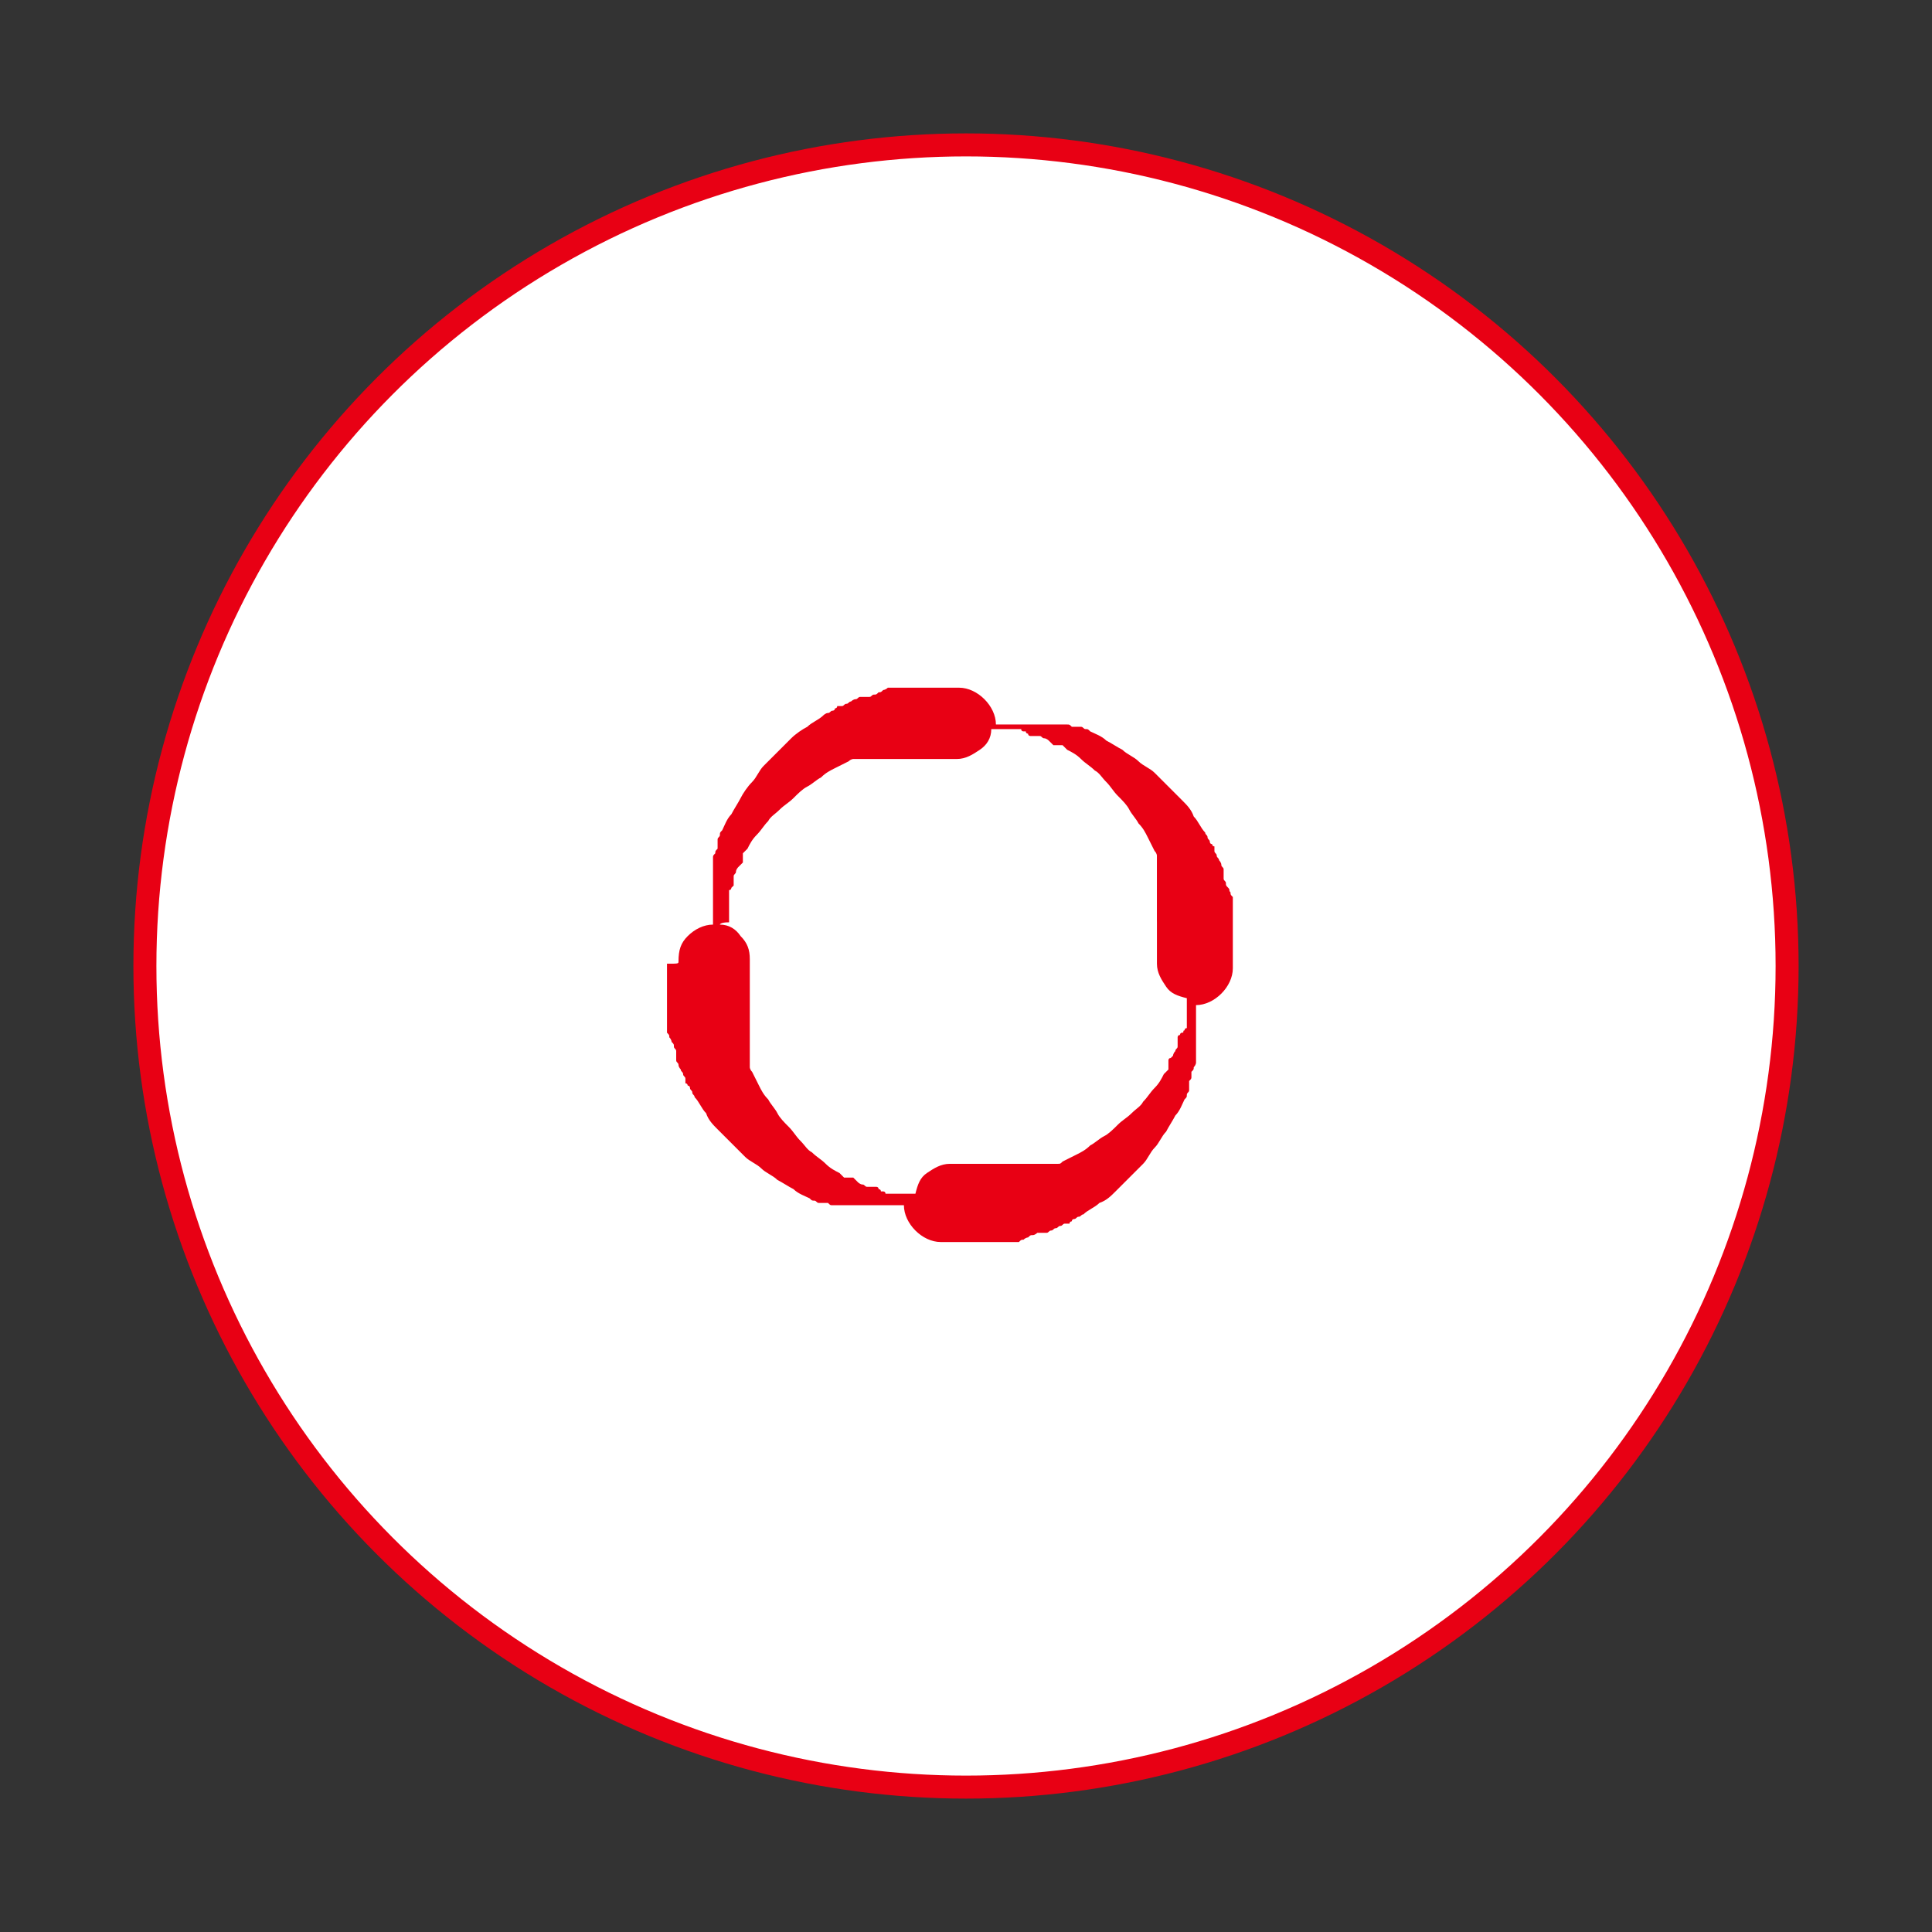 <?xml version="1.0" encoding="utf-8"?>
<!-- Generator: Adobe Illustrator 19.1.0, SVG Export Plug-In . SVG Version: 6.00 Build 0)  -->
<svg version="1.1" id="Layer_1" xmlns="http://www.w3.org/2000/svg" xmlns:xlink="http://www.w3.org/1999/xlink" x="0px" y="0px"
	 viewBox="-437 239 84 84" style="enable-background:new -437 239 84 84;" xml:space="preserve">
<rect x="-437" y="239" width="84" height="84" fill="#333333" stroke="none"/>
<style type="text/css">
	.st0{fill:#FFFFFF;stroke:#E80014;stroke-miterlimit:10;}
	.st1{enable-background:new    ;}
	.st2{fill:#E80014;}
</style>
<g>
	<circle class="st0" cx="-395" cy="281" r="35.7"/>
	<g>
		<g class="st1">
			<path class="st2" d="M-407.5,280.8L-407.5,280.8c0-0.5,0.1-0.8,0.4-1.1c0.3-0.3,0.7-0.5,1.1-0.5l0,0v-0.1V279v-0.1v-0.1v-0.1
				c0,0,0,0,0-0.1v-0.1c0,0,0,0,0-0.1v-0.1v-0.1c0,0,0,0,0-0.1l0,0l0,0c0,0,0,0,0-0.1v-0.1c0,0,0-0.1,0-0.2s0-0.1,0-0.2s0-0.1,0-0.2
				c0,0,0-0.1,0-0.2V277v-0.1v-0.1v-0.1c0,0,0-0.1,0-0.2s0-0.1,0-0.2s0-0.1,0.1-0.2c0-0.1,0-0.1,0.1-0.2v-0.1v-0.1v-0.1v-0.1
				c0-0.1,0.1-0.1,0.1-0.2s0-0.1,0.1-0.2c0.1-0.2,0.2-0.5,0.4-0.7c0.1-0.2,0.3-0.5,0.4-0.7s0.3-0.5,0.5-0.7s0.3-0.5,0.5-0.7
				s0.4-0.4,0.6-0.6c0.2-0.2,0.4-0.4,0.6-0.6s0.5-0.4,0.7-0.5c0.2-0.2,0.5-0.3,0.7-0.5c0,0,0.1-0.1,0.2-0.1s0.1-0.1,0.2-0.1
				c0,0,0.1,0,0.1-0.1c0,0,0.1,0,0.1-0.1h0.1h0.1c0.1,0,0.1-0.1,0.2-0.1s0.1-0.1,0.2-0.1c0,0,0.1-0.1,0.2-0.1s0.1-0.1,0.2-0.1h0.1
				h0.1h0.1h0.1c0.1,0,0.1-0.1,0.2-0.1s0.1,0,0.2-0.1c0.1,0,0.1,0,0.2-0.1c0,0,0.1,0,0.2-0.1c0,0,0,0,0.1,0h0.1l0,0l0,0l0,0l0,0
				c0,0,0.1,0,0.2,0s0.1,0,0.2,0h0.1c0,0,0,0,0.1,0h0.1h0.1h0.1h0.1h0.1h0.1c0.1,0,0.2,0,0.3,0s0.2,0,0.2,0c0.1,0,0.2,0,0.2,0
				c0.1,0,0.2,0,0.2,0h0.1h0.1h0.1c0,0,0,0,0.1,0h0.1c0,0,0,0,0.1,0h0.1h0.1l0,0c0.4,0,0.8,0.2,1.1,0.5s0.5,0.7,0.5,1.1l0,0l0,0h0.1
				h0.1h0.1h0.1h0.1c0,0,0,0,0.1,0h0.1c0,0,0,0,0.1,0h0.1h0.1c0,0,0,0,0.1,0l0,0l0,0c0,0,0,0,0.1,0h0.1c0,0,0.1,0,0.2,0s0.1,0,0.2,0
				s0.1,0,0.2,0c0,0,0.1,0,0.2,0h0.1h0.1h0.1h0.1c0,0,0.1,0,0.2,0s0.1,0,0.2,0s0.1,0,0.2,0s0.1,0,0.2,0.1h0.1h0.1h0.1h0.1
				c0.1,0,0.1,0.1,0.2,0.1s0.1,0,0.2,0.1c0.2,0.1,0.5,0.2,0.7,0.4c0.2,0.1,0.5,0.3,0.7,0.4c0.2,0.2,0.5,0.3,0.7,0.5s0.5,0.3,0.7,0.5
				s0.4,0.4,0.6,0.6c0.2,0.2,0.4,0.4,0.6,0.6s0.4,0.4,0.5,0.7c0.2,0.2,0.3,0.5,0.5,0.7c0,0.1,0.1,0.1,0.1,0.2s0.1,0.1,0.1,0.2
				c0,0,0,0.1,0.1,0.1c0,0,0,0.1,0.1,0.1v0.1v0.1c0,0.1,0.1,0.1,0.1,0.2s0.1,0.1,0.1,0.2c0,0,0.1,0.1,0.1,0.2s0.1,0.1,0.1,0.2v0.1
				v0.1v0.1v0.1c0,0.1,0.1,0.1,0.1,0.2s0,0.1,0.1,0.2s0,0.1,0.1,0.2c0,0.1,0,0.1,0.1,0.2c0,0,0,0,0,0.1v0.1l0,0l0,0l0,0l0,0
				c0,0,0,0.1,0,0.2s0,0.1,0,0.2v0.1c0,0,0,0,0,0.1v0.1v0.1v0.1v0.1v0.1v0.1c0,0.1,0,0.2,0,0.3s0,0.2,0,0.2c0,0.1,0,0.2,0,0.2
				c0,0.1,0,0.2,0,0.2v0.1v0.1v0.1c0,0,0,0,0,0.1v0.1c0,0,0,0,0,0.1v0.1v0.1l0,0c0,0.4-0.2,0.8-0.5,1.1s-0.7,0.5-1.1,0.5l0,0v0.1
				v0.1v0.1v0.1v0.1c0,0,0,0,0,0.1v0.1c0,0,0,0,0,0.1v0.1v0.1c0,0,0,0,0,0.1l0,0l0,0c0,0,0,0,0,0.1v0.1c0,0,0,0.1,0,0.2s0,0.1,0,0.2
				s0,0.1,0,0.2s0,0.1,0,0.2v0.1v0.1v0.1v0.1c0,0,0,0.1-0.1,0.2c0,0.1,0,0.1-0.1,0.2c0,0.1,0,0.1,0,0.2s0,0.1-0.1,0.2v0.1v0.1v0.1
				v0.1c0,0.1-0.1,0.1-0.1,0.2s0,0.1-0.1,0.2c-0.1,0.2-0.2,0.5-0.4,0.7c-0.1,0.2-0.3,0.5-0.4,0.7c-0.2,0.2-0.3,0.5-0.5,0.7
				s-0.3,0.5-0.5,0.7s-0.4,0.4-0.6,0.6c-0.2,0.2-0.4,0.4-0.6,0.6s-0.4,0.4-0.7,0.5c-0.2,0.2-0.5,0.3-0.7,0.5c-0.1,0-0.1,0.1-0.2,0.1
				s-0.1,0.1-0.2,0.1c0,0-0.1,0-0.1,0.1c0,0-0.1,0-0.1,0.1h-0.1h-0.1c-0.1,0-0.1,0.1-0.2,0.1s-0.1,0.1-0.2,0.1s-0.1,0.1-0.2,0.1
				s-0.1,0.1-0.2,0.1h-0.1h-0.1h-0.1h-0.1c0,0-0.1,0.1-0.2,0.1s-0.1,0-0.2,0.1c0,0-0.1,0-0.2,0.1c-0.1,0-0.1,0-0.2,0.1
				c0,0,0,0-0.1,0h-0.1l0,0l0,0h-0.1c0,0-0.1,0-0.2,0c-0.1,0-0.1,0-0.2,0h-0.1c0,0,0,0-0.1,0h-0.1c0,0,0,0-0.1,0s-0.1,0-0.2,0h-0.1
				h-0.1h-0.1c-0.1,0-0.2,0-0.3,0s-0.2,0-0.3,0s-0.2,0-0.2,0c-0.1,0-0.2,0-0.2,0h-0.1h-0.1c0,0,0,0-0.1,0h-0.1h-0.1c0,0,0,0-0.1,0
				h-0.1h-0.1l0,0c-0.4,0-0.8-0.2-1.1-0.5s-0.5-0.7-0.5-1.1l0,0h-0.1h-0.1h-0.1h-0.1h-0.1c0,0,0,0-0.1,0h-0.1c0,0,0,0-0.1,0h-0.1
				h-0.1c0,0,0,0-0.1,0l0,0l0,0c0,0,0,0-0.1,0h-0.1c0,0-0.1,0-0.2,0s-0.1,0-0.2,0s-0.1,0-0.2,0c0,0-0.1,0-0.2,0h-0.1h-0.1h-0.1h-0.1
				c0,0-0.1,0-0.2,0s-0.1,0-0.2,0s-0.1,0-0.2,0s-0.1,0-0.2-0.1h-0.1h-0.1h-0.1h-0.1c-0.1,0-0.1-0.1-0.2-0.1s-0.1,0-0.2-0.1
				c-0.2-0.1-0.5-0.2-0.7-0.4c-0.2-0.1-0.5-0.3-0.7-0.4c-0.2-0.2-0.5-0.3-0.7-0.5s-0.5-0.3-0.7-0.5s-0.4-0.4-0.6-0.6
				c-0.2-0.2-0.4-0.4-0.6-0.6s-0.4-0.4-0.5-0.7c-0.2-0.2-0.3-0.5-0.5-0.7c0-0.1-0.1-0.1-0.1-0.2s-0.1-0.1-0.1-0.2c0,0,0-0.1-0.1-0.1
				c0,0,0-0.1-0.1-0.1V286v-0.1c0-0.1-0.1-0.1-0.1-0.2s-0.1-0.1-0.1-0.2c0,0-0.1-0.1-0.1-0.2s-0.1-0.1-0.1-0.2V285v-0.1v-0.1v-0.1
				c0-0.1-0.1-0.1-0.1-0.2s0-0.1-0.1-0.2c0,0,0-0.1-0.1-0.2c0-0.1,0-0.1-0.1-0.2c0,0,0,0,0-0.1v-0.1l0,0l0,0l0,0l0,0
				c0,0,0-0.1,0-0.2s0-0.1,0-0.2v-0.1c0,0,0,0,0-0.1V283v-0.1v-0.1v-0.1v-0.1v-0.1c0-0.1,0-0.2,0-0.3s0-0.2,0-0.2c0-0.1,0-0.2,0-0.2
				c0-0.1,0-0.1,0-0.2v-0.1v-0.1v-0.1c0,0,0,0,0-0.1v-0.1c0,0,0,0,0-0.1v-0.1C-407.5,280.9-407.5,280.9-407.5,280.8z M-405.7,279.2
				c0.4,0,0.7,0.2,0.9,0.5c0.3,0.3,0.4,0.6,0.4,1l0,0l0,0v0.1v0.1c0,0,0,0,0,0.1v0.1c0,0,0,0,0,0.1v0.1c0,0,0,0,0,0.1c0,0,0,0,0,0.1
				c0,0,0,0.1,0,0.2s0,0.1,0,0.2s0,0.1,0,0.2s0,0.1,0,0.2v0.1v0.1v0.1v0.1c0,0,0,0,0,0.1c0,0,0,0,0,0.1c0,0,0,0,0,0.1c0,0,0,0,0,0.1
				v0.1v0.1v0.1l0,0v0.1c0,0,0,0,0,0.1v0.1v0.1v0.1v0.1v0.1c0,0,0,0,0,0.1v0.1c0,0,0,0,0,0.1v0.1c0,0,0,0.1,0,0.2v0.1v0.1v0.1
				c0,0,0,0,0,0.1v0.1v0.1v0.1c0,0,0,0.1,0.1,0.2c0.1,0.2,0.2,0.4,0.3,0.6s0.2,0.4,0.4,0.6c0.1,0.2,0.3,0.4,0.4,0.6
				c0.1,0.2,0.3,0.4,0.5,0.6c0.2,0.2,0.3,0.4,0.5,0.6c0.2,0.2,0.3,0.4,0.5,0.5c0.2,0.2,0.4,0.3,0.6,0.5s0.4,0.3,0.6,0.4l0.1,0.1
				l0.1,0.1h0.1h0.1c0,0,0,0,0.1,0h0.1l0.1,0.1l0.1,0.1c0,0,0.1,0.1,0.2,0.1c0.1,0,0.1,0.1,0.2,0.1c0,0,0,0,0.1,0h0.1c0,0,0,0,0.1,0
				h0.1c0,0,0.1,0,0.1,0.1c0,0,0.1,0,0.1,0.1h0.1c0,0,0.1,0,0.1,0.1c0,0,0,0,0.1,0h0.1l0,0l0,0h0.1h0.1h0.1c0,0,0,0,0.1,0
				c0,0,0,0,0.1,0h0.1c0,0,0,0,0.1,0h0.1h0.1h0.1h0.1c0.1-0.4,0.2-0.7,0.5-0.9s0.6-0.4,1-0.4l0,0l0,0h0.1h0.1c0,0,0,0,0.1,0
				s0.1,0,0.1,0s0,0,0.1,0s0.1,0,0.1,0s0,0,0.1,0s0,0,0.1,0c0,0,0.1,0,0.2,0s0.1,0,0.2,0s0.1,0,0.2,0s0.1,0,0.2,0h0.1h0.1h0.1h0.1
				c0,0,0,0,0.1,0c0,0,0,0,0.1,0s0,0,0.1,0c0,0,0,0,0.1,0h0.1h0.1l0,0l0,0l0,0h0.1c0,0,0,0,0.1,0h0.1h0.1h0.1h0.1h0.1c0,0,0,0,0.1,0
				h0.1c0,0,0,0,0.1,0h0.1c0,0,0.1,0,0.2,0h0.1h0.1h0.1h0.1c0,0,0,0,0.1,0h0.1c0,0,0.1,0,0.2,0c0.1,0,0.1,0,0.2-0.1
				c0.2-0.1,0.4-0.2,0.6-0.3c0.2-0.1,0.4-0.2,0.6-0.4c0.2-0.1,0.4-0.3,0.6-0.4c0.2-0.1,0.4-0.3,0.6-0.5c0.2-0.2,0.4-0.3,0.6-0.5
				c0.2-0.2,0.4-0.3,0.5-0.5c0.2-0.2,0.3-0.4,0.5-0.6s0.3-0.4,0.4-0.6l0.1-0.1l0.1-0.1v-0.1v-0.1c0,0,0,0,0-0.1v-0.1
				c0,0,0-0.1,0.1-0.1l0.1-0.1c0,0,0-0.1,0.1-0.2c0-0.1,0.1-0.1,0.1-0.2c0,0,0,0,0-0.1v-0.1c0,0,0,0,0-0.1v-0.1c0,0,0-0.1,0.1-0.1
				c0,0,0-0.1,0.1-0.1s0-0.1,0.1-0.1c0,0,0-0.1,0.1-0.1c0,0,0,0,0-0.1v-0.1l0,0l0,0v-0.1v-0.1v-0.1c0,0,0,0,0-0.1c0,0,0,0,0-0.1
				v-0.1c0,0,0,0,0-0.1v-0.1v-0.1v-0.1v-0.1l0,0c-0.4-0.1-0.7-0.2-0.9-0.5s-0.4-0.6-0.4-1l0,0l0,0v-0.1v-0.1c0,0,0,0,0-0.1v-0.1
				c0,0,0,0,0-0.1v-0.1c0,0,0,0,0-0.1c0,0,0,0,0-0.1c0,0,0-0.1,0-0.2s0-0.1,0-0.2s0-0.1,0-0.2s0-0.1,0-0.2v-0.1v-0.1V279v-0.1
				c0,0,0,0,0-0.1c0,0,0,0,0-0.1c0,0,0,0,0-0.1c0,0,0,0,0-0.1v-0.1v-0.1v-0.1l0,0v-0.1c0,0,0,0,0-0.1v-0.1v-0.1v-0.1v-0.1v-0.1
				c0,0,0,0,0-0.1v-0.1c0,0,0,0,0-0.1v-0.1V277c0-0.1,0-0.1,0-0.2c0-0.1,0-0.1,0-0.1v-0.1c0,0,0,0,0-0.1v-0.1v-0.1v-0.1
				c0,0,0-0.1-0.1-0.2c-0.1-0.2-0.2-0.4-0.3-0.6c-0.1-0.2-0.2-0.4-0.4-0.6c-0.1-0.2-0.3-0.4-0.4-0.6s-0.3-0.4-0.5-0.6
				c-0.2-0.2-0.3-0.4-0.5-0.6s-0.3-0.4-0.5-0.5c-0.2-0.2-0.4-0.3-0.6-0.5c-0.2-0.2-0.4-0.3-0.6-0.4l-0.1-0.1l-0.1-0.1h-0.1h-0.1
				c0,0,0,0-0.1,0h-0.1l-0.1-0.1l-0.1-0.1c0,0-0.1-0.1-0.2-0.1s-0.1-0.1-0.2-0.1c0,0,0,0-0.1,0h-0.1c0,0,0,0-0.1,0h-0.1
				c0,0-0.1,0-0.1-0.1c0,0-0.1,0-0.1-0.1h-0.1c0,0-0.1,0-0.1-0.1c0,0,0,0-0.1,0h-0.1l0,0l0,0h-0.1h-0.1h-0.1c0,0,0,0-0.1,0
				c0,0,0,0-0.1,0h-0.1c0,0,0,0-0.1,0h-0.1h-0.1h-0.1h-0.1l0,0l0,0c0,0.4-0.2,0.7-0.5,0.9c-0.3,0.2-0.6,0.4-1,0.4l0,0l0,0h-0.1h-0.1
				c0,0,0,0-0.1,0s-0.1,0-0.1,0s0,0-0.1,0s-0.1,0-0.1,0s0,0-0.1,0s0,0-0.1,0h-0.1c0,0-0.1,0-0.2,0s-0.1,0-0.2,0s-0.1,0-0.2,0h-0.1
				h-0.1h-0.1h-0.1c0,0,0,0-0.1,0s0,0-0.1,0c0,0,0,0-0.1,0s0,0-0.1,0h-0.1h-0.1l0,0l0,0l0,0h-0.1c0,0,0,0-0.1,0h-0.1h-0.1h-0.1h-0.1
				c0,0,0,0-0.1,0s-0.1,0-0.1,0s0,0-0.1,0h-0.1h-0.1h-0.1c-0.1,0-0.1,0-0.2,0h-0.1h-0.1c0,0,0,0-0.1,0h-0.1h-0.1h-0.1
				c0,0-0.1,0-0.2,0.1c-0.2,0.1-0.4,0.2-0.6,0.3c-0.2,0.1-0.4,0.2-0.6,0.4c-0.2,0.1-0.4,0.3-0.6,0.4c-0.2,0.1-0.4,0.3-0.6,0.5
				c-0.2,0.2-0.4,0.3-0.6,0.5c-0.2,0.2-0.4,0.3-0.5,0.5c-0.2,0.2-0.3,0.4-0.5,0.6c-0.2,0.2-0.3,0.4-0.4,0.6l-0.1,0.1l-0.1,0.1v0.1
				v0.1c0,0,0,0,0,0.1v0.1l-0.1,0.1l-0.1,0.1c0,0-0.1,0.1-0.1,0.2c0,0.1-0.1,0.1-0.1,0.2c0,0,0,0,0,0.1v0.1c0,0,0,0,0,0.1v0.1
				l-0.1,0.1c0,0,0,0.1-0.1,0.1v0.1v0.1c0,0,0,0,0,0.1v0.1l0,0l0,0v0.1v0.1v0.1c0,0,0,0,0,0.1c0,0,0,0,0,0.1v0.1c0,0,0,0,0,0.1v0.1
				v0.1v0.1C-405.7,279.1-405.7,279.2-405.7,279.2L-405.7,279.2z"/>
		</g>
	</g>
</g>
</svg>
